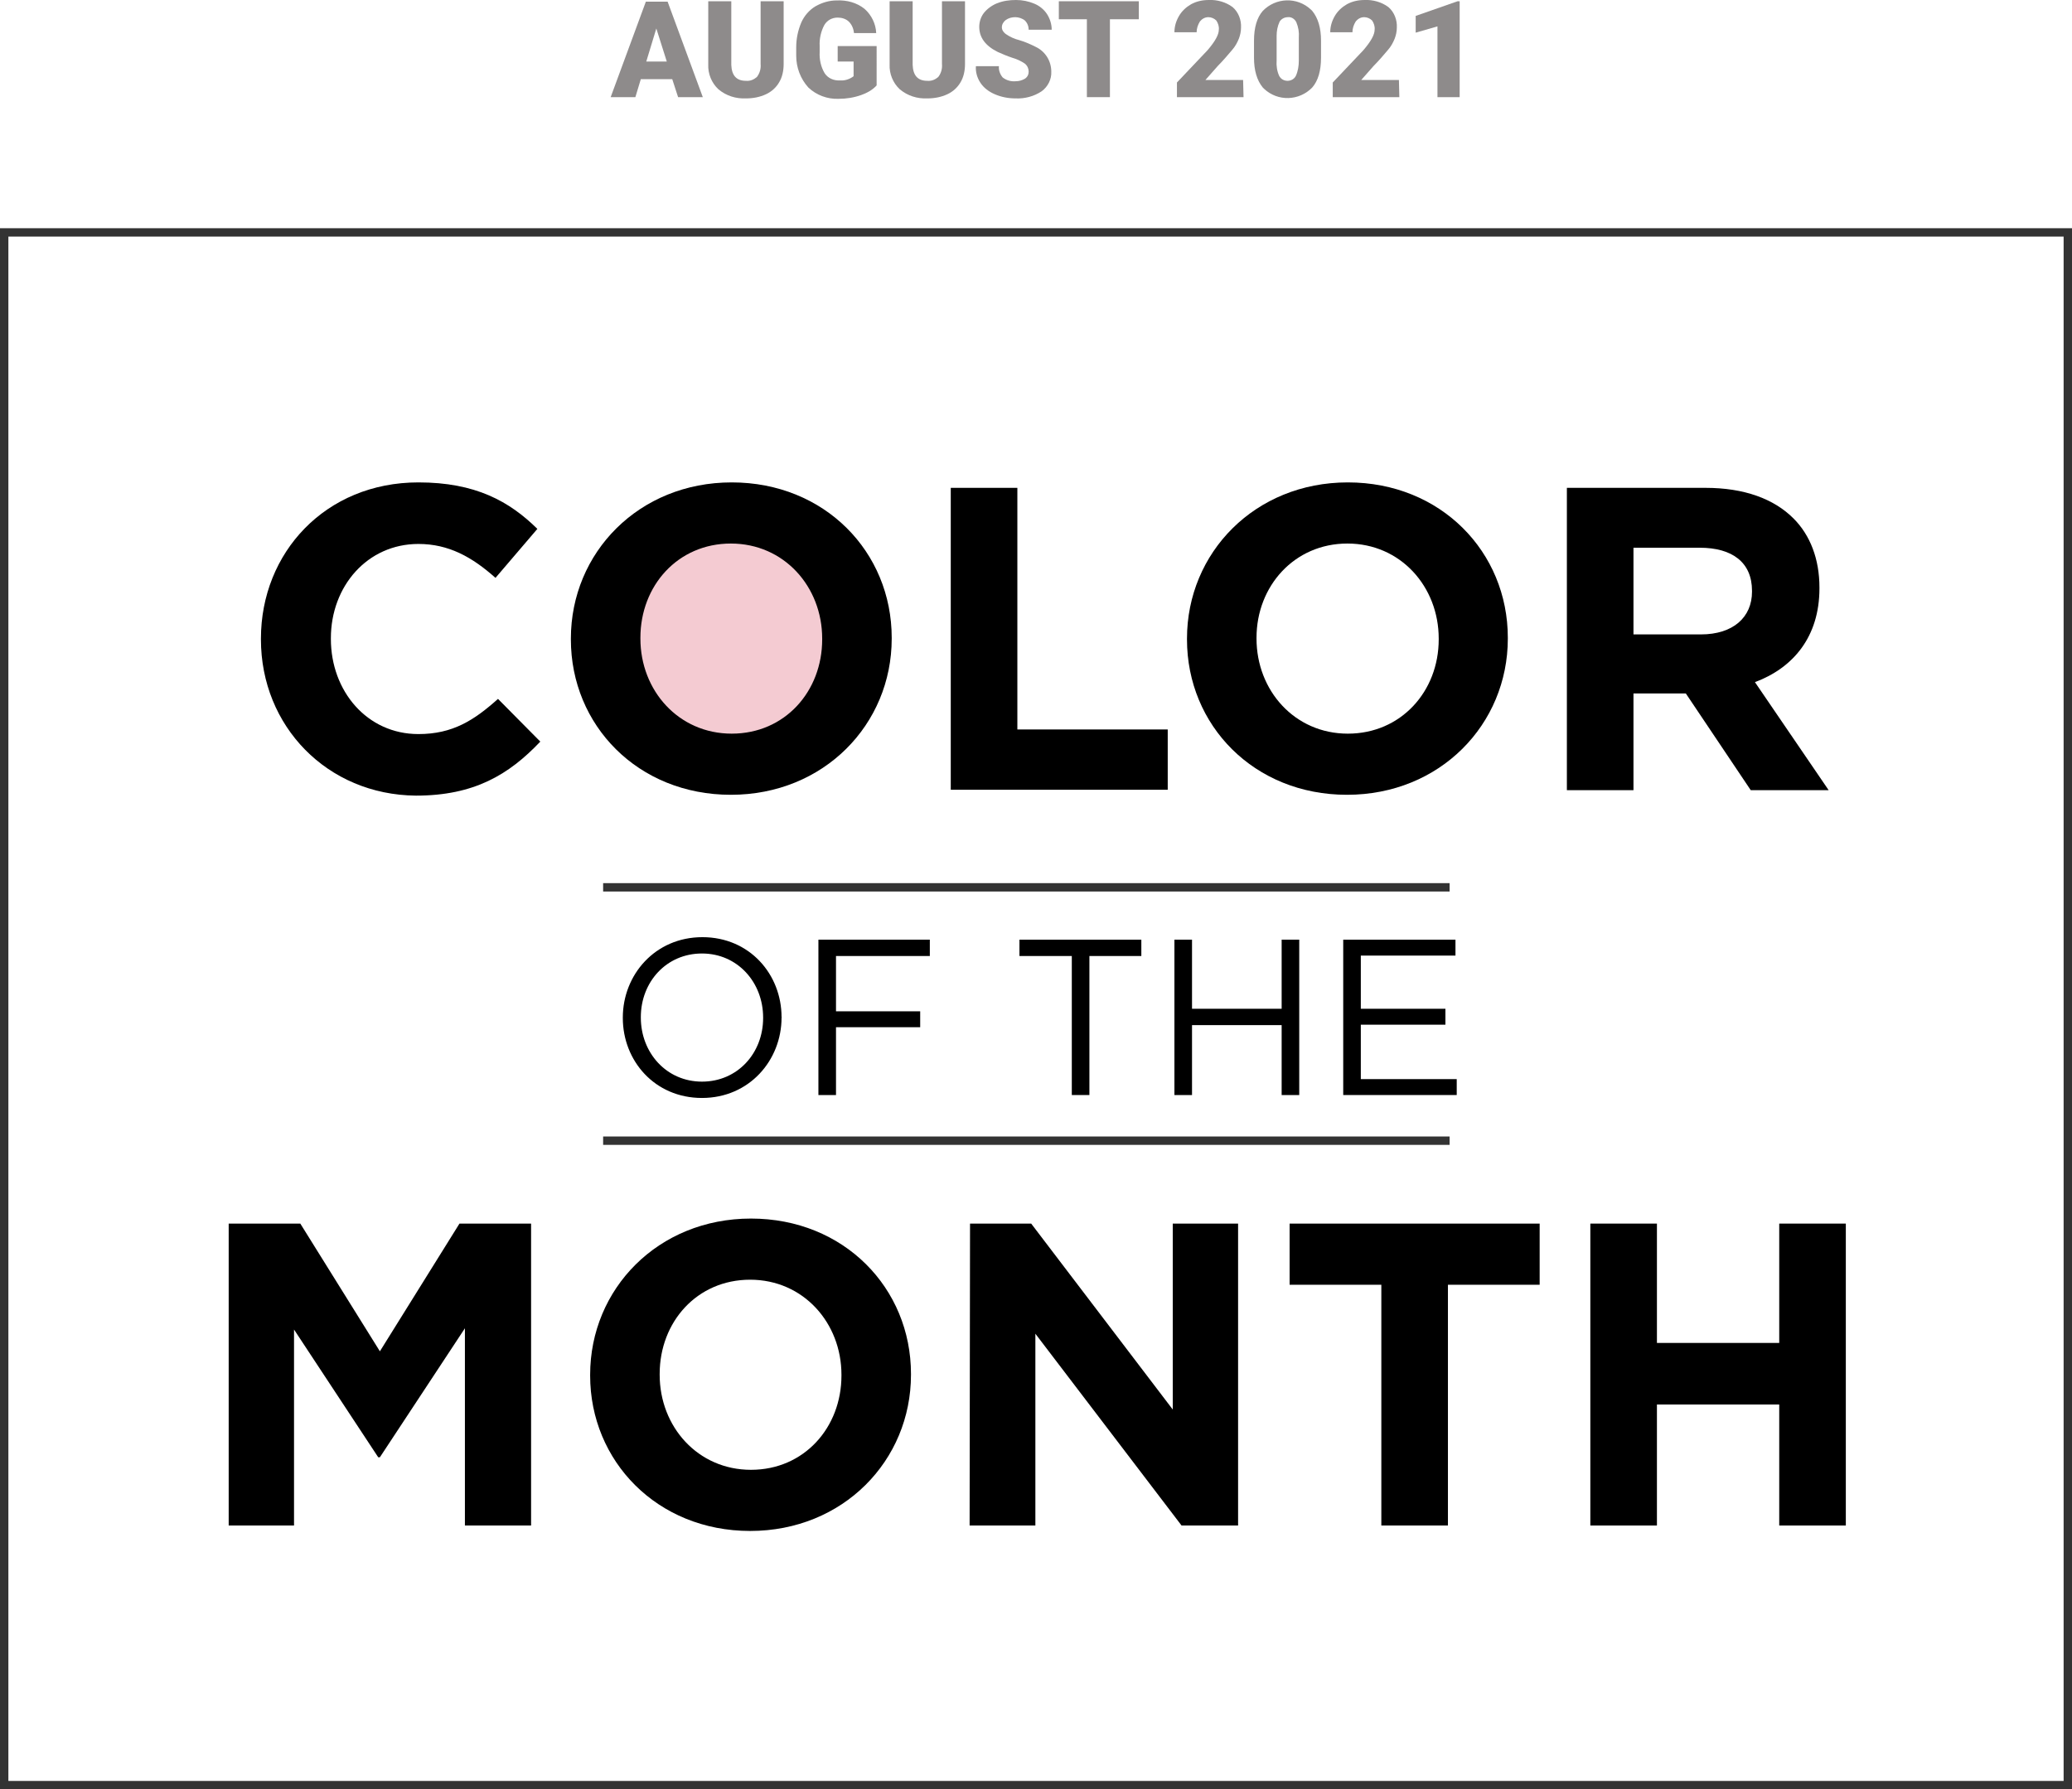 <?xml version="1.0" encoding="utf-8"?>
<svg xmlns="http://www.w3.org/2000/svg" id="Layer_1" style="enable-background:new 0 0 494.7 427.3;" version="1.1" viewBox="0 0 494.7 427.3" x="0px" y="0px">
<style type="text/css">
	.st0{clip-path:url(#SVGID_2_);}
	.st1{fill:#F4CBD2;}
	.st2{fill:#399D9A;}
	.st3{fill:none;stroke:#333333;stroke-width:2;stroke-miterlimit:10;}
	.st4{fill:#8E8B8B;}
</style>
<g id="Layer_1-2">
	<g>
		<g>
			<defs>
				<path d="M152.6,152.6c0,7.6,1.8,13.3,5.5,17.1s9.1,5.7,16.4,5.7c14.6,0,21.9-7.6,21.9-22.8s-7.3-22.8-21.8-22.9&#xA;					c-7.3,0-12.8,1.9-16.5,5.8C154.4,139.4,152.6,145,152.6,152.6z" id="SVGID_1_"/>
			</defs>
			<clipPath id="SVGID_2_">
				<use href="#SVGID_1_" style="overflow:visible;"/>
			</clipPath>
			<g class="st0">
				<path class="st1" d="M152.6,152.6c0,7.6,1.8,13.3,5.5,17.1s9.1,5.7,16.4,5.7c14.6,0,21.9-7.6,21.9-22.8s-7.3-22.8-21.8-22.9&#xA;					c-7.3,0-12.8,1.9-16.5,5.8C154.4,139.4,152.6,145,152.6,152.6z"/>
				<path class="st2" d="M174.7,129.7c14.5,0,21.8,7.6,21.8,22.9c0,15.2-7.3,22.9-21.9,22.8c-7.3,0-12.8-1.9-16.4-5.7&#xA;					c-3.7-3.8-5.5-9.5-5.5-17.1s1.9-13.3,5.6-17.1C161.9,131.6,167.4,129.7,174.7,129.7 M174.7,120.8c-9.8,0-17.5,2.9-22.9,8.5&#xA;					c-5.4,5.6-8.1,13.4-8.1,23.3s2.7,17.7,8,23.2s13.1,8.5,22.9,8.5c19.6,0,30.9-11.6,30.9-31.7S194.2,120.8,174.7,120.8&#xA;					L174.7,120.8z"/>
			</g>
		</g>
	</g>
	<path d="M62.3,152.7v-0.2c0-20.5,15.4-37.3,37.6-37.3c13.6,0,21.7,4.5,28.4,11.1l-10,11.7c-5.6-5-11.2-8.1-18.4-8.1&#xA;		C87.7,129.9,79,140,79,152.4v0.2c0,12.4,8.6,22.7,20.9,22.7c8.2,0,13.3-3.3,19-8.4l10.1,10.2c-7.5,7.9-15.8,12.9-29.7,12.9&#xA;		C78.1,189.8,62.3,173.4,62.3,152.7z"/>
	<path d="M136.3,152.7v-0.2c0-20.5,16.2-37.3,38.4-37.3s38.2,16.6,38.2,37.1v0.2c0,20.5-16.2,37.3-38.4,37.3&#xA;		S136.3,173.2,136.3,152.7z M196.3,152.7v-0.2c0-12.4-9.1-22.7-21.8-22.7s-21.6,10.1-21.6,22.5v0.2c0,12.4,9.1,22.7,21.8,22.7&#xA;		S196.3,165.1,196.3,152.7L196.3,152.7z"/>
	<path d="M227,116.5h15.9v57.7h35.9v14.4H227V116.5z"/>
	<path d="M283.4,152.7v-0.2c0-20.5,16.2-37.3,38.4-37.3s38.2,16.6,38.2,37.1v0.2c0,20.5-16.2,37.3-38.4,37.3&#xA;		S283.4,173.2,283.4,152.7z M343.5,152.7v-0.2c0-12.4-9.1-22.7-21.8-22.7S300,140,300,152.3v0.2c0,12.4,9.1,22.7,21.8,22.7&#xA;		S343.5,165.1,343.5,152.7L343.5,152.7z"/>
	<path d="M374.2,116.5h33c9.2,0,16.3,2.6,21,7.3c4,4,6.2,9.7,6.2,16.5v0.2c0,11.6-6.3,19-15.4,22.4l17.6,25.8H418l-15.5-23.1H390&#xA;		v23.1h-15.9v-72.2H374.2z M406.1,151.5c7.7,0,12.2-4.1,12.2-10.2v-0.2c0-6.8-4.7-10.3-12.5-10.3H390v20.7H406.1z"/>
	<rect class="st3" height="370.8" width="492.7" x="1" y="55.5"/>
	<path d="M148.7,243.1V243c0-10.2,7.7-19.2,19-19.2s18.9,8.9,18.9,19.1c0.1,0.1,0.1,0.1,0,0.1c0,10.2-7.7,19.2-19,19.2&#xA;		S148.7,253.3,148.7,243.1z M182.2,243.1V243c0-8.4-6.1-15.3-14.6-15.3s-14.6,6.8-14.6,15.2v0.1c0,8.4,6.1,15.3,14.6,15.3&#xA;		S182.2,251.5,182.2,243.1z"/>
	<path d="M195.4,224.4H222v3.9h-22.4v13.2h20.1v3.8h-20.1v16.2h-4.2L195.4,224.4z"/>
	<path d="M255.9,228.3h-12.5v-3.9h29.1v3.9h-12.4v33.2h-4.2L255.9,228.3z"/>
	<path d="M280.4,224.4h4.2v16.5H306v-16.5h4.2v37.1H306v-16.7h-21.4v16.7h-4.2V224.4z"/>
	<path d="M320.7,224.4h26.8v3.8h-22.6v12.7h20.2v3.8h-20.2v13h22.9v3.8h-27.1L320.7,224.4L320.7,224.4z"/>
	<path d="M54.6,292.2h17.1l19,30.5l19-30.5h17.1v72.1H111v-47.1L90.7,348h-0.4l-20.1-30.5v46.8H54.6V292.2z"/>
	<path d="M140.9,328.5v-0.2c0-20.5,16.2-37.3,38.4-37.3s38.2,16.6,38.2,37.1v0.2c0,20.5-16.2,37.3-38.4,37.3&#xA;		S140.9,348.9,140.9,328.5z M200.9,328.5v-0.2c0-12.4-9.1-22.7-21.8-22.7s-21.6,10.1-21.6,22.5v0.2c0,12.4,9.1,22.7,21.8,22.7&#xA;		S200.9,340.9,200.9,328.5L200.9,328.5z"/>
	<path d="M231.6,292.2h14.6l33.8,44.4v-44.4h15.6v72.1h-13.5l-34.9-45.8v45.8h-15.7L231.6,292.2L231.6,292.2z"/>
	<path d="M329.8,306.8h-21.9v-14.6h59.7v14.6h-21.9v57.5h-15.9L329.8,306.8L329.8,306.8z"/>
	<path d="M379.7,292.2h15.9v28.5h29.2v-28.5h15.9v72.1h-15.9v-28.9h-29.2v28.9h-15.9V292.2z"/>
	<line class="st3" x1="144" x2="346.1" y1="211.9" y2="211.9"/>
	<line class="st3" x1="144" x2="346.1" y1="272.4" y2="272.4"/>
	<path class="st4" d="M160.5,18.9H153l-1.3,4.3h-5.9l8.4-22.8h5.2l8.4,22.8h-5.9L160.5,18.9z M154.3,14.7h4.9l-2.5-7.9L154.3,14.7z"/>
	<path class="st4" d="M187.1,0.3v15c0,1.5-0.3,3.1-1.1,4.4c-0.7,1.2-1.8,2.2-3.1,2.8c-1.5,0.7-3.1,1-4.8,1c-2.4,0.1-4.7-0.6-6.6-2.2&#xA;		c-1.6-1.5-2.5-3.7-2.4-5.9V0.3h5.5v15.2c0.1,2.5,1.2,3.8,3.5,3.8c1,0.1,1.9-0.3,2.6-0.9c0.7-0.9,1-2,0.9-3.1v-15H187.1z"/>
	<path class="st4" d="M209.3,20.4c-1,1.1-2.3,1.8-3.7,2.3c-1.7,0.6-3.5,0.9-5.4,0.9c-2.7,0.1-5.3-0.9-7.2-2.7&#xA;		c-1.9-2.1-2.9-4.8-2.9-7.6v-2c0-2,0.4-4,1.2-5.9c0.7-1.6,1.9-3,3.4-3.9c1.6-0.9,3.3-1.4,5.1-1.4c2.4-0.1,4.7,0.5,6.6,2&#xA;		c1.7,1.5,2.7,3.6,2.8,5.8h-5.3c-0.1-1-0.5-2-1.2-2.7c-0.7-0.7-1.7-1-2.7-1c-1.3,0-2.5,0.6-3.2,1.8c-0.8,1.5-1.2,3.3-1.1,5v1.4&#xA;		c-0.1,1.8,0.3,3.6,1.2,5.1c0.8,1.2,2.2,1.8,3.7,1.7c1.1,0.1,2.3-0.3,3.2-1v-3.5H200V11h9.3L209.3,20.4z"/>
	<path class="st4" d="M230.4,0.3v15c0,1.5-0.3,3.1-1.1,4.4c-0.7,1.2-1.8,2.2-3.1,2.8c-1.5,0.7-3.1,1-4.8,1c-2.4,0.1-4.7-0.6-6.6-2.2&#xA;		c-1.6-1.5-2.5-3.7-2.4-5.9V0.3h5.5v15.2c0.1,2.5,1.2,3.8,3.5,3.8c1,0.1,1.9-0.3,2.6-0.9c0.7-0.9,1-2,0.9-3.1v-15H230.4z"/>
	<path class="st4" d="M245.6,17.1c0-0.7-0.3-1.4-0.9-1.9c-0.9-0.6-1.9-1.1-3-1.4c-1.2-0.4-2.4-0.9-3.5-1.4c-3-1.5-4.4-3.5-4.4-6&#xA;		c0-1.2,0.4-2.4,1.1-3.3c0.8-1,1.9-1.8,3.1-2.3c1.5-0.6,3-0.8,4.6-0.8c1.5,0,3,0.3,4.4,0.9c1.2,0.5,2.3,1.4,3,2.5s1.1,2.4,1.1,3.7&#xA;		h-5.5c0-0.8-0.3-1.6-0.9-2.2c-0.6-0.5-1.5-0.8-2.3-0.8s-1.6,0.2-2.3,0.7c-0.5,0.4-0.9,1-0.9,1.7s0.4,1.2,0.9,1.6&#xA;		c1,0.7,2.1,1.2,3.3,1.5c1.4,0.4,2.7,1,3.9,1.6c2.3,1.1,3.7,3.4,3.7,5.9c0.1,1.8-0.8,3.6-2.3,4.7c-1.8,1.2-4,1.8-6.2,1.7&#xA;		c-1.7,0-3.4-0.3-5-1c-1.4-0.6-2.6-1.5-3.4-2.7c-0.8-1.2-1.2-2.6-1.1-4h5.5c-0.1,1,0.3,2,0.9,2.7c0.9,0.7,2,1,3.1,0.9&#xA;		c0.8,0,1.5-0.2,2.2-0.6C245.3,18.4,245.6,17.8,245.6,17.1z"/>
	<path class="st4" d="M271.9,4.6H265v18.6h-5.5V4.6h-6.7V0.3h19.1V4.6z"/>
	<path class="st4" d="M296.9,23.2H281v-3.5l7.3-7.7c1.8-2.1,2.7-3.7,2.7-4.9c0.1-0.8-0.2-1.6-0.6-2.2c-0.5-0.5-1.2-0.8-1.9-0.8&#xA;		c-0.8,0-1.5,0.4-2,1c-0.5,0.8-0.8,1.7-0.8,2.6h-5.3c0-1.4,0.4-2.7,1.1-3.9s1.7-2.1,2.9-2.8c1.3-0.7,2.7-1,4.2-1&#xA;		c2-0.1,4.1,0.5,5.7,1.7c1.4,1.2,2.1,3.1,2,4.9c0,0.9-0.2,1.8-0.5,2.6c-0.4,1-0.9,1.9-1.6,2.7c-1.1,1.3-2.2,2.6-3.4,3.8l-3,3.4h9&#xA;		L296.9,23.2L296.9,23.2z"/>
	<path class="st4" d="M315.4,13.8c0,3.1-0.7,5.5-2.1,7.1c-3.1,3.2-8.2,3.4-11.5,0.3c-0.1-0.1-0.2-0.2-0.3-0.3&#xA;		c-1.4-1.7-2.1-4.1-2.1-7.1V9.7c0-3.1,0.7-5.5,2.1-7.1c3.1-3.2,8.2-3.4,11.5-0.3c0.1,0.1,0.2,0.2,0.3,0.3c1.4,1.7,2.1,4.1,2.1,7.1&#xA;		V13.8z M310.1,9c0.1-1.3-0.1-2.5-0.6-3.7c-0.4-0.8-1.2-1.3-2-1.2c-0.8,0-1.6,0.4-2,1.1c-0.5,1.1-0.7,2.2-0.7,3.4v5.8&#xA;		c-0.1,1.3,0.1,2.6,0.6,3.7c0.4,0.8,1.2,1.2,2,1.2s1.6-0.4,2-1.2c0.5-1.1,0.7-2.4,0.7-3.6V9z"/>
	<path class="st4" d="M334.1,23.2h-15.9v-3.5l7.3-7.7c1.8-2.1,2.7-3.7,2.7-4.9c0.1-0.8-0.2-1.6-0.6-2.2c-0.5-0.5-1.2-0.8-1.9-0.8&#xA;		c-0.8,0-1.5,0.4-2,1c-0.5,0.8-0.8,1.7-0.8,2.6h-5.3c0-1.4,0.4-2.7,1.1-3.9s1.7-2.1,2.9-2.8c1.3-0.7,2.7-1,4.2-1&#xA;		c2-0.1,4.1,0.5,5.7,1.7c1.4,1.2,2.1,3.1,2,4.9c0,0.9-0.2,1.8-0.5,2.6c-0.4,1-0.9,1.9-1.6,2.7c-1.1,1.3-2.2,2.6-3.4,3.8l-3,3.4h9&#xA;		L334.1,23.2z"/>
	<path class="st4" d="M348.5,23.2h-5.3V6.3L338,7.8v-4l10-3.5h0.5V23.2z"/>
</g>
</svg>